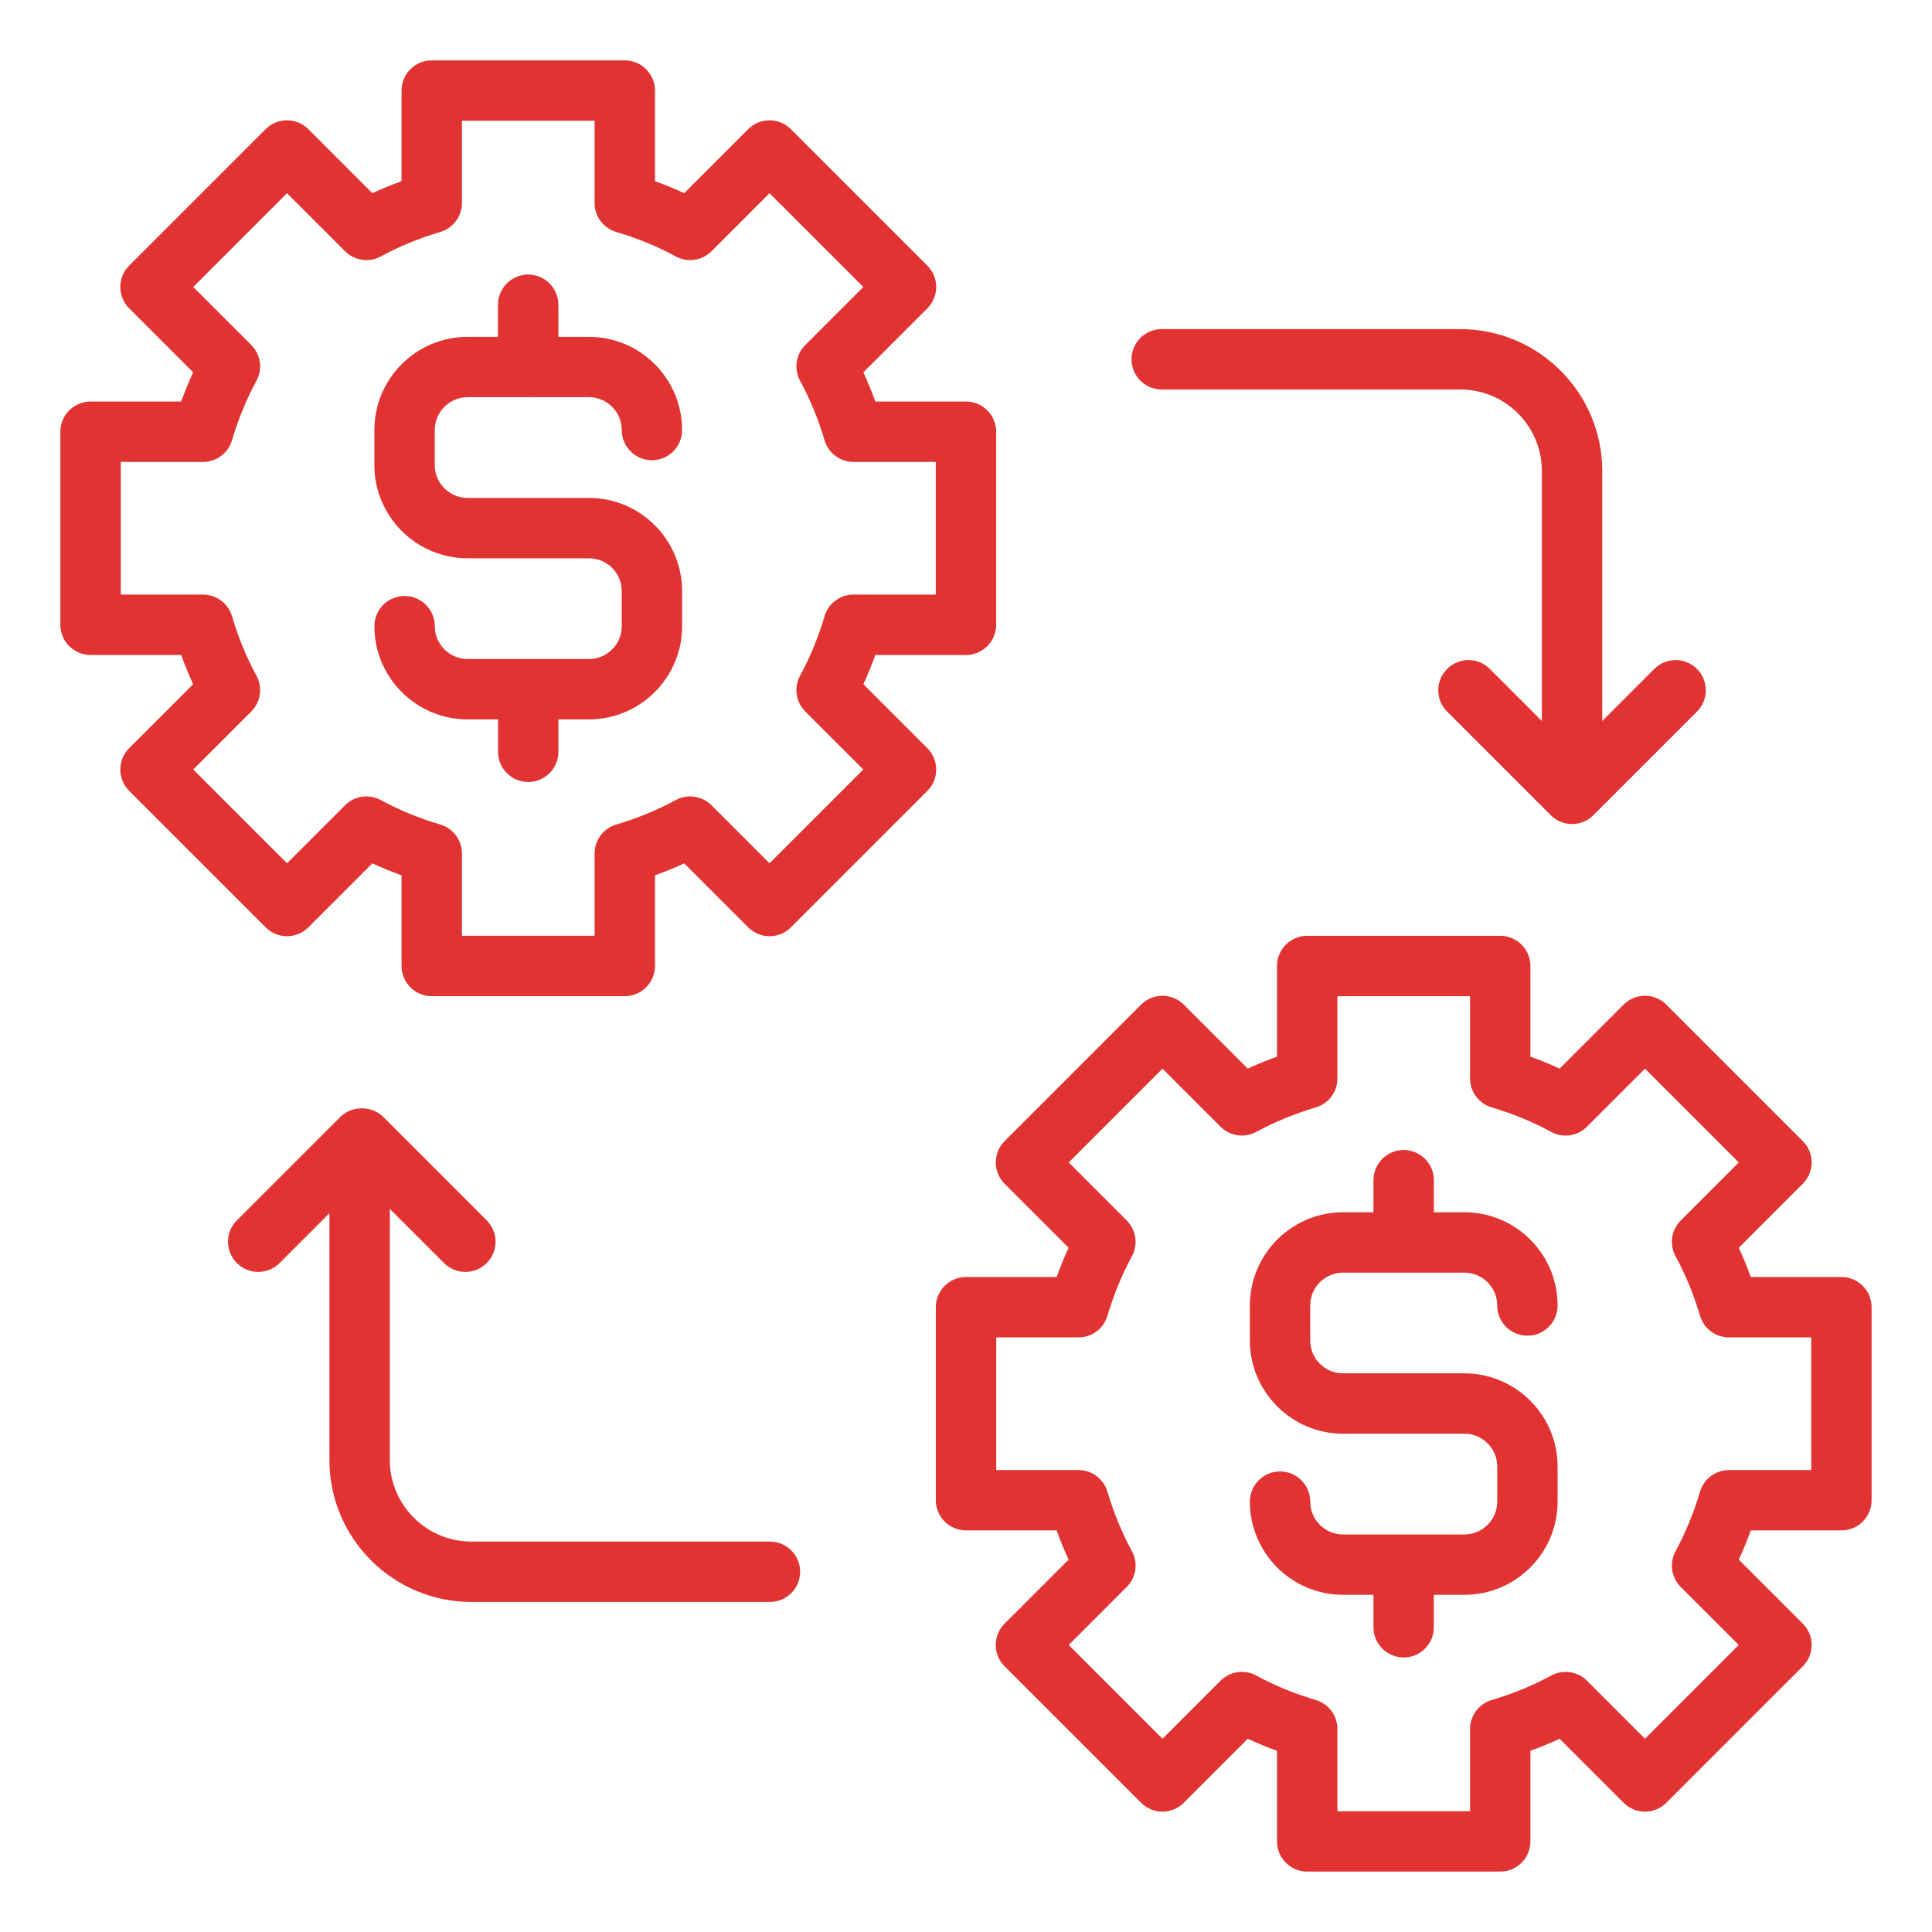 <svg xmlns="http://www.w3.org/2000/svg" width="75" height="75" viewBox="0 0 75 75" fill="none"><path d="M22.863 25.583H18.153C17.45 25.583 16.878 25.011 16.878 24.308C16.878 23.661 16.353 23.136 15.706 23.136C15.059 23.136 14.534 23.661 14.534 24.308C14.534 26.304 16.157 27.927 18.153 27.927H19.333V29.186C19.333 29.832 19.858 30.357 20.505 30.357C21.152 30.357 21.677 29.832 21.677 29.186V27.927H22.862C24.857 27.927 26.48 26.304 26.48 24.308V22.949C26.48 20.953 24.857 19.329 22.862 19.329H18.152C17.449 19.329 16.877 18.757 16.877 18.054V16.695C16.877 15.991 17.449 15.419 18.152 15.419H20.476C20.486 15.419 20.494 15.425 20.504 15.425C20.513 15.425 20.523 15.419 20.532 15.419H22.86C23.564 15.419 24.136 15.991 24.136 16.695C24.136 17.341 24.66 17.866 25.307 17.866C25.954 17.866 26.479 17.341 26.479 16.695C26.479 14.699 24.856 13.076 22.86 13.076H21.676V11.83C21.676 11.183 21.151 10.658 20.504 10.658C19.857 10.658 19.332 11.183 19.332 11.83V13.076H18.152C16.156 13.076 14.533 14.699 14.533 16.695V18.054C14.533 20.05 16.156 21.673 18.152 21.673H22.862C23.565 21.673 24.137 22.244 24.137 22.949V24.308C24.137 25.011 23.565 25.583 22.862 25.583H22.863Z" fill="#E23333"></path><path d="M57.835 25.968C57.377 25.509 56.636 25.509 56.178 25.968C55.719 26.425 55.719 27.166 56.178 27.625L60.198 31.645C60.419 31.866 60.716 31.989 61.027 31.989C61.337 31.989 61.636 31.866 61.855 31.645L65.876 27.625C66.334 27.166 66.334 26.426 65.876 25.968C65.418 25.509 64.677 25.509 64.219 25.968L62.199 27.988V18.285C62.199 15.247 59.728 12.776 56.691 12.776H45.098C44.451 12.776 43.926 13.301 43.926 13.948C43.926 14.595 44.451 15.12 45.098 15.12H56.691C58.436 15.12 59.855 16.539 59.855 18.285V27.989L57.835 25.968Z" fill="#E23333"></path><path d="M17.237 49.032C17.465 49.261 17.765 49.376 18.065 49.376C18.365 49.376 18.665 49.261 18.894 49.032C19.352 48.574 19.352 47.834 18.894 47.375L14.873 43.355C14.434 42.915 13.655 42.915 13.216 43.355L9.195 47.375C8.737 47.834 8.737 48.575 9.195 49.032C9.653 49.491 10.394 49.491 10.852 49.032L12.788 47.095V56.679C12.788 59.717 15.258 62.187 18.296 62.187H29.889C30.536 62.187 31.061 61.662 31.061 61.015C31.061 60.368 30.536 59.843 29.889 59.843H18.297C16.552 59.843 15.133 58.424 15.133 56.679V46.928L17.237 49.032Z" fill="#E23333"></path><path d="M3.516 25.426H7.034C7.174 25.814 7.329 26.193 7.499 26.561L5.014 29.045C4.556 29.503 4.556 30.244 5.014 30.702L10.312 36C10.771 36.458 11.511 36.458 11.97 36L14.454 33.516C14.821 33.685 15.2 33.84 15.588 33.981V37.499C15.588 38.146 16.113 38.671 16.76 38.671H24.254C24.901 38.671 25.426 38.146 25.426 37.499V33.981C25.814 33.84 26.193 33.685 26.561 33.516L29.045 36C29.503 36.458 30.244 36.458 30.702 36L36 30.702C36.458 30.244 36.458 29.503 36 29.045L33.516 26.561C33.685 26.194 33.84 25.814 33.981 25.426H37.499C38.146 25.426 38.671 24.901 38.671 24.254V16.76C38.671 16.113 38.146 15.588 37.499 15.588H33.981C33.84 15.2 33.685 14.822 33.516 14.454L36 11.97C36.458 11.511 36.458 10.771 36 10.312L30.702 5.014C30.244 4.556 29.503 4.556 29.045 5.014L26.561 7.499C26.194 7.329 25.814 7.174 25.426 7.034V3.516C25.426 2.869 24.901 2.344 24.254 2.344H16.76C16.113 2.344 15.588 2.869 15.588 3.516V7.034C15.2 7.174 14.822 7.329 14.454 7.499L11.97 5.014C11.511 4.556 10.771 4.556 10.312 5.014L5.014 10.312C4.556 10.771 4.556 11.511 5.014 11.97L7.499 14.454C7.329 14.821 7.174 15.2 7.034 15.588H3.516C2.869 15.588 2.344 16.113 2.344 16.76V24.254C2.344 24.901 2.869 25.426 3.516 25.426ZM4.688 17.932H7.882C8.401 17.932 8.858 17.591 9.005 17.093C9.248 16.271 9.568 15.495 9.955 14.783C10.204 14.326 10.121 13.761 9.755 13.395L7.501 11.141L11.142 7.5L13.396 9.754C13.762 10.12 14.327 10.202 14.784 9.954C15.495 9.567 16.271 9.247 17.094 9.004C17.591 8.856 17.932 8.399 17.932 7.881V4.686H23.082V7.881C23.082 8.4 23.423 8.857 23.92 9.004C24.743 9.247 25.52 9.567 26.23 9.954C26.686 10.204 27.251 10.12 27.619 9.754L29.872 7.5L33.513 11.141L31.26 13.395C30.893 13.761 30.811 14.326 31.059 14.783C31.446 15.493 31.766 16.271 32.01 17.093C32.156 17.591 32.614 17.932 33.132 17.932H36.327V23.082H33.132C32.613 23.082 32.156 23.423 32.01 23.92C31.766 24.743 31.446 25.52 31.059 26.23C30.811 26.687 30.893 27.252 31.26 27.619L33.513 29.872L29.872 33.513L27.619 31.26C27.252 30.894 26.688 30.812 26.23 31.059C25.52 31.446 24.743 31.766 23.92 32.01C23.423 32.157 23.082 32.614 23.082 33.132V36.327H17.932V33.132C17.932 32.613 17.591 32.156 17.094 32.01C16.271 31.766 15.495 31.446 14.784 31.059C14.327 30.811 13.762 30.893 13.396 31.26L11.142 33.513L7.501 29.872L9.755 27.619C10.121 27.252 10.204 26.687 9.955 26.23C9.568 25.52 9.248 24.743 9.005 23.92C8.857 23.423 8.4 23.082 7.882 23.082H4.688V17.932Z" fill="#E23333"></path><path d="M52.138 49.404H54.462C54.473 49.404 54.481 49.41 54.49 49.41C54.5 49.41 54.509 49.404 54.518 49.404H56.847C57.55 49.404 58.122 49.976 58.122 50.679C58.122 51.326 58.647 51.851 59.294 51.851C59.941 51.851 60.466 51.326 60.466 50.679C60.466 48.683 58.843 47.06 56.847 47.06H55.662V45.815C55.662 45.168 55.137 44.643 54.49 44.643C53.843 44.643 53.318 45.168 53.318 45.815V47.06H52.138C50.143 47.06 48.52 48.683 48.52 50.679V52.038C48.52 54.034 50.143 55.657 52.138 55.657H56.848C57.551 55.657 58.123 56.229 58.123 56.933V58.293C58.123 58.996 57.551 59.568 56.848 59.568H52.138C51.435 59.568 50.863 58.996 50.863 58.293C50.863 57.646 50.338 57.121 49.691 57.121C49.044 57.121 48.52 57.646 48.52 58.293C48.52 60.288 50.143 61.911 52.138 61.911H53.318V63.17C53.318 63.817 53.843 64.342 54.49 64.342C55.137 64.342 55.662 63.817 55.662 63.17V61.911H56.847C58.843 61.911 60.466 60.288 60.466 58.293V56.933C60.466 54.938 58.843 53.313 56.847 53.313H52.137C51.434 53.313 50.862 52.741 50.862 52.038V50.679C50.862 49.976 51.435 49.404 52.138 49.404Z" fill="#E23333"></path><path d="M63.029 38.999L60.545 41.483C60.178 41.313 59.798 41.159 59.41 41.018V37.5C59.41 36.853 58.886 36.328 58.239 36.328H50.745C50.098 36.328 49.573 36.853 49.573 37.5V41.018C49.185 41.159 48.806 41.313 48.438 41.483L45.954 38.999C45.496 38.541 44.755 38.541 44.297 38.999L38.999 44.297C38.541 44.755 38.541 45.496 38.999 45.954L41.483 48.438C41.313 48.805 41.159 49.185 41.018 49.573H37.5C36.853 49.573 36.328 50.098 36.328 50.745V58.239C36.328 58.886 36.853 59.41 37.5 59.41H41.018C41.159 59.798 41.313 60.177 41.483 60.545L38.999 63.029C38.541 63.487 38.541 64.228 38.999 64.686L44.297 69.984C44.755 70.443 45.496 70.443 45.954 69.984L48.438 67.5C48.805 67.67 49.185 67.825 49.573 67.965V71.483C49.573 72.13 50.098 72.655 50.745 72.655H58.239C58.886 72.655 59.41 72.13 59.41 71.483V67.965C59.798 67.825 60.177 67.67 60.545 67.5L63.029 69.984C63.487 70.443 64.228 70.443 64.686 69.984L69.984 64.686C70.443 64.228 70.443 63.487 69.984 63.029L67.5 60.545C67.67 60.178 67.825 59.798 67.965 59.41H71.483C72.13 59.41 72.655 58.886 72.655 58.239V50.745C72.655 50.098 72.13 49.573 71.483 49.573H67.965C67.825 49.185 67.67 48.806 67.5 48.438L69.984 45.954C70.443 45.496 70.443 44.755 69.984 44.297L64.686 38.999C64.228 38.541 63.487 38.541 63.029 38.999ZM65.045 48.769C65.432 49.479 65.752 50.257 65.995 51.078C66.142 51.577 66.6 51.918 67.118 51.918H70.312V57.068H67.118C66.599 57.068 66.142 57.409 65.995 57.906C65.752 58.728 65.432 59.505 65.045 60.216C64.796 60.673 64.879 61.237 65.245 61.604L67.499 63.858L63.858 67.499L61.604 65.245C61.239 64.88 60.674 64.798 60.216 65.045C59.505 65.432 58.728 65.752 57.906 65.995C57.409 66.143 57.068 66.6 57.068 67.118V70.312H51.918V67.118C51.918 66.599 51.577 66.142 51.08 65.995C50.257 65.752 49.48 65.432 48.77 65.045C48.313 64.795 47.748 64.879 47.381 65.245L45.128 67.499L41.487 63.858L43.74 61.604C44.107 61.237 44.189 60.673 43.941 60.216C43.554 59.505 43.234 58.728 42.99 57.906C42.843 57.409 42.386 57.068 41.868 57.068H38.673V51.918H41.868C42.387 51.918 42.844 51.577 42.99 51.078C43.234 50.257 43.554 49.48 43.941 48.769C44.189 48.312 44.107 47.747 43.74 47.38L41.487 45.127L45.128 41.486L47.381 43.739C47.748 44.106 48.314 44.188 48.77 43.94C49.48 43.553 50.257 43.233 51.08 42.989C51.577 42.841 51.918 42.384 51.918 41.866V38.672H57.068V41.866C57.068 42.386 57.409 42.843 57.906 42.989C58.728 43.233 59.505 43.553 60.216 43.94C60.672 44.188 61.237 44.106 61.604 43.739L63.858 41.486L67.499 45.127L65.245 47.38C64.879 47.747 64.796 48.312 65.045 48.769Z" fill="#E23333"></path></svg>